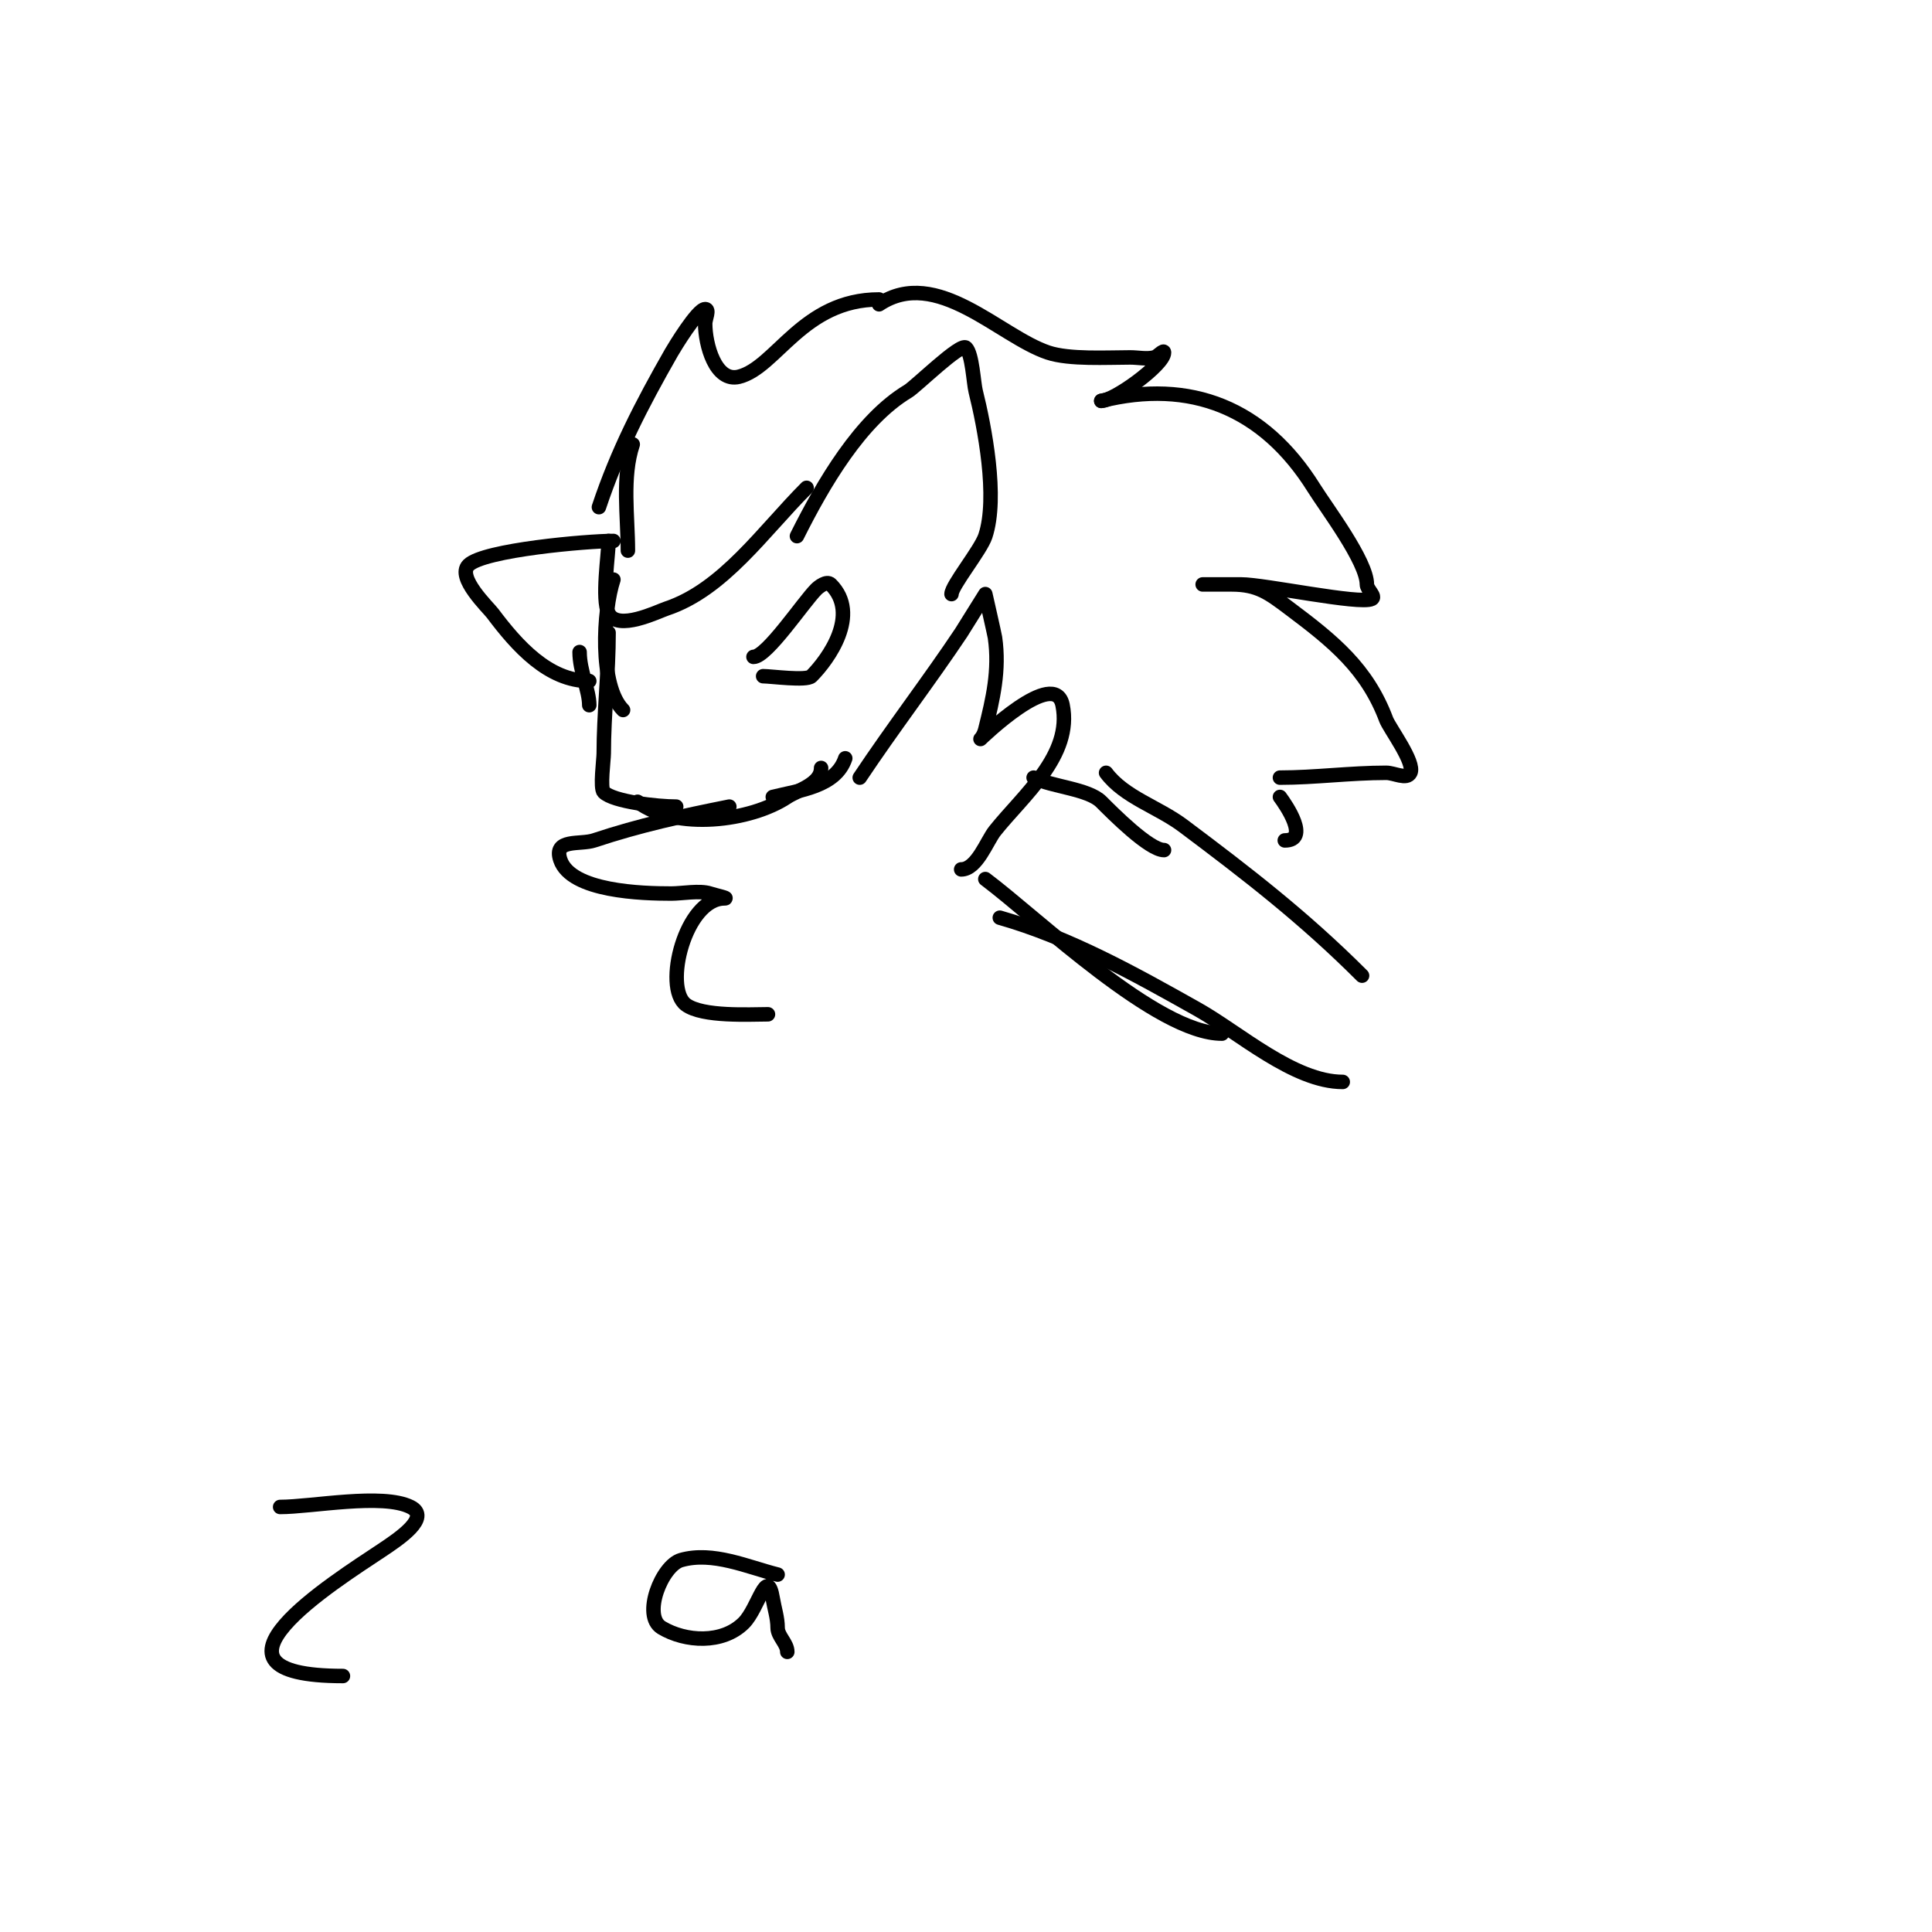 <svg viewBox='0 0 400 400' version='1.1' xmlns='http://www.w3.org/2000/svg' xmlns:xlink='http://www.w3.org/1999/xlink'><g fill='none' stroke='#000000' stroke-width='3' stroke-linecap='round' stroke-linejoin='round'><path d='M165,111c5.436,-10.873 13.14,-24.084 23,-30c1.648,-0.989 10.892,-10.108 12,-9c1.302,1.302 1.571,7.286 2,9c1.825,7.299 4.674,21.979 2,30c-0.973,2.918 -7,10.263 -7,12'/><path d='M163,107'/><path d='M124,105c3.836,-11.508 8.807,-21.162 15,-32c0.581,-1.016 5.419,-9 7,-9c1,0 0,2 0,3c0,4.302 2.111,12.222 7,11c7.712,-1.928 13.192,-16 29,-16'/><path d='M182,63c11.914,-7.943 24.957,6.652 35,10c4.412,1.471 12.266,1 17,1c1.667,0 3.383,0.404 5,0c0.723,-0.181 2,-1.745 2,-1c0,2.534 -10.339,10 -13,10'/><path d='M228,83c18.487,-4.622 33.667,1.467 44,18c2.628,4.205 11,15.226 11,20c0,1.054 1.943,2.529 1,3c-2.457,1.229 -22.252,-3 -27,-3c-2.667,0 -8,0 -8,0c0,0 4,0 6,0c5.413,0 7.699,1.774 12,5c9.034,6.776 16.032,12.419 20,23c0.653,1.741 6.047,8.906 5,11c-0.745,1.491 -3.333,0 -5,0c-7.44,0 -14.771,1 -22,1'/><path d='M265,165c1.311,1.748 6.223,9 1,9'/><path d='M167,101c-8.968,8.968 -17.211,21.07 -29,25c-1.885,0.628 -10.127,4.746 -12,1c-1.478,-2.956 0,-12.264 0,-15'/><path d='M131,92c-2.271,6.814 -1,14.895 -1,22'/><path d='M120,135c0,3.953 2,7.889 2,11'/><path d='M127,120c-2.125,6.374 -2.998,22.002 2,27'/><path d='M126,131c0,8.392 -1,16.935 -1,25c0,1.272 -0.81,7.19 0,8c1.988,1.988 11.109,3 15,3'/><path d='M132,166c7.971,5.979 23.444,4.037 31,-1c2.056,-1.371 7,-2.62 7,-6'/><path d='M160,165c5.473,-1.368 13.031,-2.092 15,-8'/><path d='M127,112c-5.35,0 -26.86,1.86 -30,5c-2.514,2.514 4.112,8.816 5,10c5.046,6.728 11.539,14 20,14'/><path d='M156,136c2.793,0 10.312,-11.312 13,-14c0.433,-0.433 2.151,-1.849 3,-1c6.191,6.191 -0.504,15.504 -4,19c-1.013,1.013 -8.408,0 -10,0'/><path d='M178,161c6.819,-10.228 14.567,-20.351 21,-30c0.223,-0.334 5,-8 5,-8c0,0 1.918,8.424 2,9c0.97,6.787 -0.432,12.728 -2,19c-0.353,1.412 -1,2 -1,2c0,0 15.402,-14.99 17,-7c2.077,10.384 -8.101,18.627 -14,26c-1.691,2.114 -3.731,8 -7,8'/><path d='M151,167c-9.687,1.937 -18.534,3.845 -28,7c-2.877,0.959 -8.479,-0.436 -7,4c2.203,6.61 17.03,7 23,7c2.205,0 5.894,-0.702 8,0c1,0.333 4.054,1 3,1c-8.105,0 -12.744,18.442 -8,22c3.445,2.584 13.375,2 17,2'/><path d='M214,161c3.792,1.896 11.312,2.312 14,5c2.305,2.305 9.921,10 13,10'/><path d='M229,160c3.819,5.091 10.694,7.02 16,11c13.277,9.957 24.923,18.923 37,31'/><path d='M204,182c10.947,8.21 35.524,32 49,32'/><path d='M207,190c14.472,4.135 27.833,11.594 41,19c8.543,4.805 19.892,15 30,15'/><path d='M161,326c-6.201,-1.55 -13.413,-4.882 -20,-3c-3.987,1.139 -8.123,11.526 -4,14c4.888,2.933 12.597,3.403 17,-1c3.024,-3.024 4.837,-11.977 6,-5c0.333,2 1,3.972 1,6c0,1.795 2,3.205 2,5'/><path d='M58,312c6.51,0 21.19,-2.905 27,0c4.296,2.148 -2.42,6.613 -6,9c-9.714,6.476 -40.976,26 -8,26'/></g>
</svg>